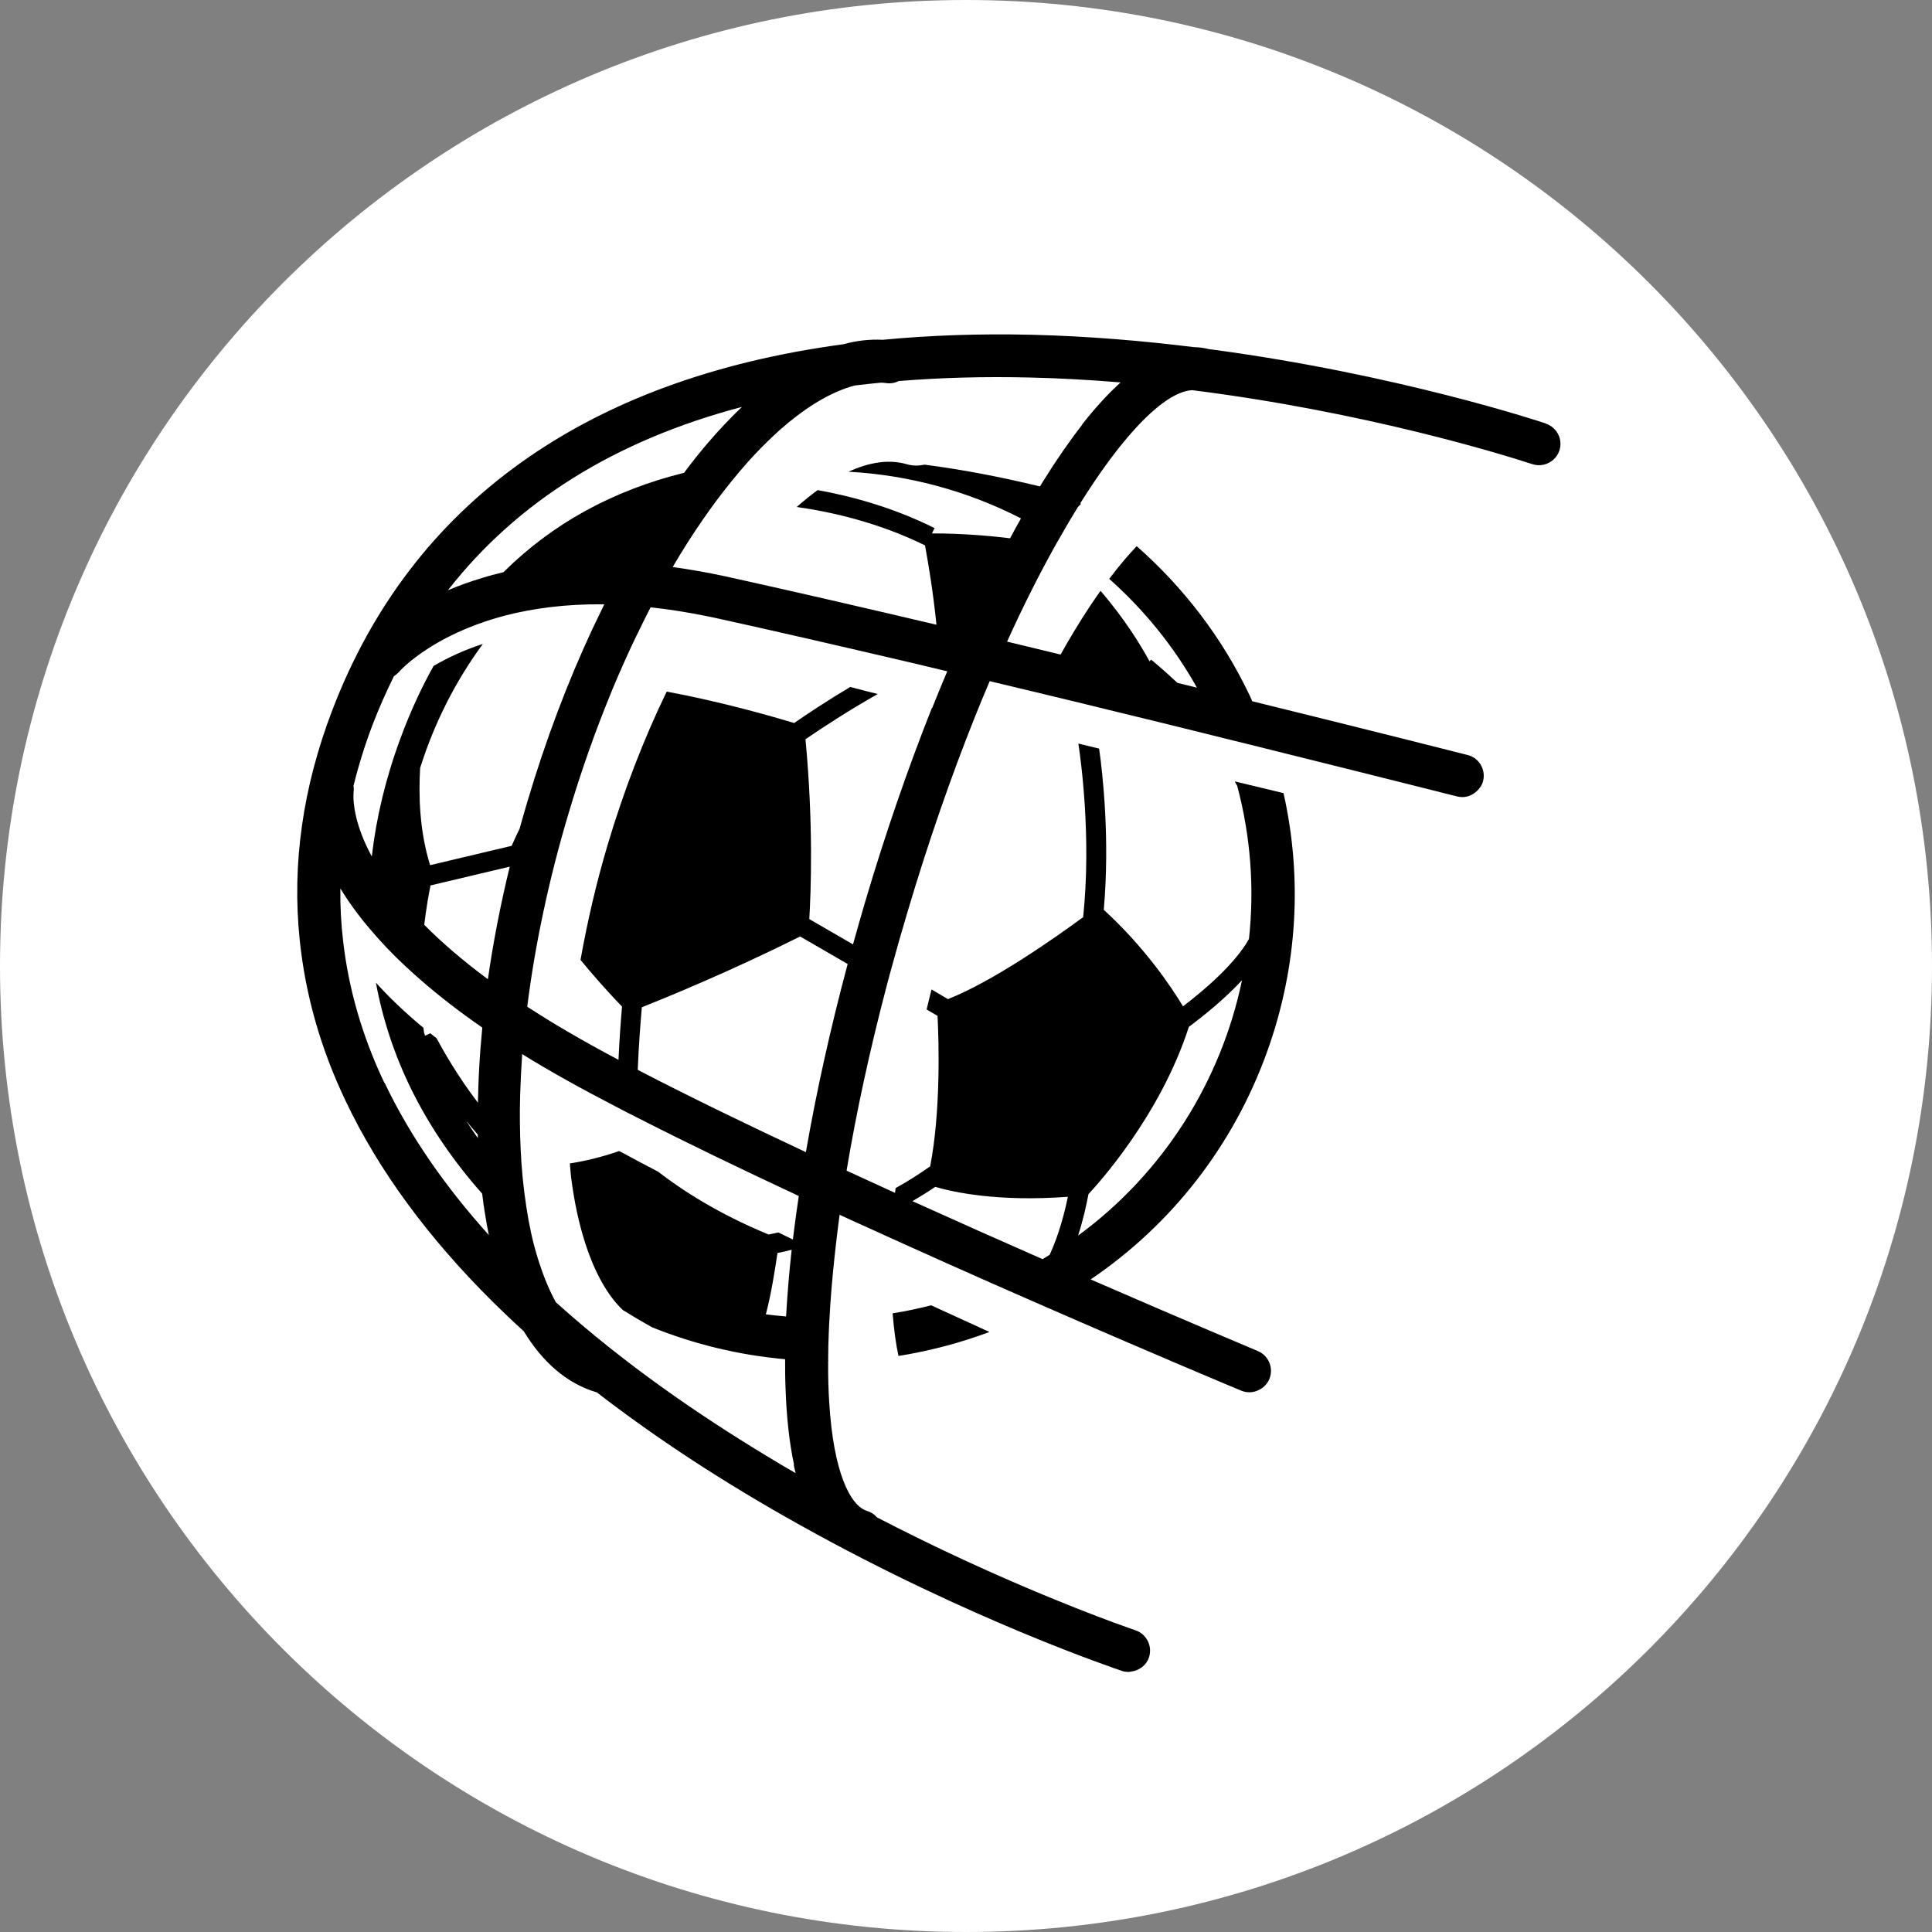 <svg width="80" height="80" viewBox="0 0 80 80" fill="none" xmlns="http://www.w3.org/2000/svg">
<rect x="0" y="0" width="80" height="80" fill="#808080" stroke="none"/>
<path d="M40 80C62.091 80 80 62.091 80 40C80 17.909 62.091 0 40 0C17.909 0 0 17.909 0 40C0 62.091 17.909 80 40 80Z" fill="white"/>
<path d="M37.199 56.147C38.483 55.944 39.744 55.611 40.971 55.155C40.191 54.799 39.382 54.427 38.556 54.05C38.025 54.185 37.493 54.298 36.961 54.382C37.018 55.07 37.097 55.656 37.204 56.147H37.199Z" fill="black"/>
<path d="M63.996 17.532C63.917 17.503 57.899 15.491 50.049 14.454C49.851 14.403 49.647 14.38 49.444 14.375C47.3 14.11 45.038 13.918 42.725 13.862C40.558 13.811 38.505 13.884 36.548 14.07C36.017 14.042 35.468 14.104 34.914 14.256C24.275 15.683 17.03 20.841 13.761 29.404C12.533 32.611 12.086 35.791 12.409 38.908C12.641 41.169 13.269 43.407 14.315 45.594C15.684 48.474 17.731 51.259 20.429 53.931C20.836 54.331 21.255 54.732 21.69 55.126C22.471 56.412 23.483 57.297 24.716 57.657C27.182 59.563 29.993 61.406 33.166 63.171C40.174 67.077 46.203 69.101 46.452 69.186C46.542 69.219 46.638 69.231 46.735 69.231C46.774 69.231 46.814 69.219 46.848 69.214C47.176 69.169 47.464 68.96 47.577 68.628C47.73 68.165 47.481 67.664 47.017 67.506C46.989 67.495 46.678 67.393 46.129 67.19C44.478 66.581 40.711 65.11 36.316 62.833C36.209 62.709 36.068 62.613 35.898 62.562C35.559 62.46 35.208 62.066 34.919 61.31C34.642 60.589 34.427 59.535 34.337 58.086C34.303 57.567 34.286 56.998 34.292 56.372C34.303 56.344 34.292 56.316 34.292 56.288C34.292 55.921 34.303 55.538 34.32 55.132C34.325 54.952 34.337 54.771 34.348 54.591C34.388 53.807 34.456 52.995 34.546 52.15C34.58 51.834 34.614 51.513 34.654 51.186C34.688 50.893 34.727 50.6 34.767 50.301C35.095 50.453 35.423 50.605 35.757 50.752C36.147 50.932 36.543 51.107 36.933 51.287C38.364 51.936 39.778 52.567 41.13 53.165C41.87 53.492 42.594 53.807 43.29 54.112C47.702 56.04 51.056 57.443 51.395 57.584C51.508 57.629 51.621 57.652 51.74 57.652C51.898 57.652 52.057 57.601 52.193 57.522C52.351 57.426 52.481 57.291 52.56 57.105C52.747 56.654 52.538 56.135 52.085 55.944C52.006 55.91 49.138 54.709 45.162 52.979C48.528 50.696 51.078 47.426 52.475 43.531C53.725 40.047 53.94 36.366 53.148 32.842C52.837 32.769 52.521 32.69 52.193 32.611C51.864 32.532 51.531 32.453 51.186 32.369C51.169 32.369 51.146 32.358 51.129 32.358C51.163 32.42 51.197 32.482 51.231 32.544C51.791 34.646 51.944 36.788 51.717 38.88C51.141 39.911 49.885 40.983 48.986 41.67C48.477 40.825 47.391 39.218 45.705 37.673C45.96 34.765 45.666 32.081 45.513 30.999C45.23 30.931 44.942 30.858 44.653 30.79C44.761 31.506 45.196 34.669 44.851 37.978C43.669 38.846 41.118 40.639 39.252 41.371C39.026 41.236 38.799 41.107 38.573 40.971C38.505 41.248 38.432 41.524 38.37 41.8C38.522 41.89 38.669 41.975 38.822 42.065C38.879 43.215 38.952 46.045 38.517 48.294C38.047 48.627 37.566 48.931 37.086 49.196C37.08 49.258 37.069 49.331 37.063 49.393C37.001 49.365 36.939 49.337 36.876 49.309C36.271 49.032 35.66 48.751 35.055 48.474C35.457 46.056 36.017 43.48 36.712 40.836C36.786 40.565 36.854 40.289 36.933 40.019C37.131 39.291 37.34 38.553 37.561 37.82C38.443 34.844 39.388 32.143 40.349 29.736C40.558 29.212 40.768 28.699 40.983 28.203C41.011 28.209 41.039 28.214 41.067 28.226C41.735 28.383 42.402 28.547 43.07 28.705C44.257 28.992 45.428 29.274 46.571 29.556C47.606 29.809 48.612 30.052 49.58 30.294C49.908 30.373 50.236 30.458 50.558 30.537C50.682 30.565 50.795 30.599 50.92 30.627C51.514 30.773 52.091 30.914 52.645 31.055C57.124 32.166 60.258 32.961 60.331 32.978C60.405 32.995 60.478 33.006 60.552 33.006C60.812 33.006 61.044 32.882 61.214 32.696C61.304 32.594 61.378 32.482 61.412 32.341C61.53 31.867 61.248 31.382 60.773 31.264C60.688 31.241 56.983 30.3 51.853 29.037C51.814 28.953 51.78 28.868 51.74 28.784C50.603 26.393 48.997 24.313 47.068 22.616C46.718 22.983 46.339 23.428 45.931 23.969C47.351 25.232 48.59 26.737 49.562 28.474C49.297 28.406 49.025 28.344 48.754 28.276C48.154 27.712 47.713 27.352 47.662 27.312L47.6 27.386C47.261 26.76 46.605 25.666 45.569 24.465C45.417 24.685 45.258 24.911 45.094 25.159C44.699 25.762 44.303 26.41 43.918 27.104C43.183 26.929 42.442 26.748 41.701 26.568C42.368 25.097 43.036 23.772 43.692 22.599C43.737 22.515 43.782 22.436 43.828 22.363C43.839 22.346 43.85 22.329 43.856 22.312C44.116 21.85 44.376 21.41 44.631 20.998C44.676 20.953 44.715 20.908 44.761 20.863C44.749 20.858 44.744 20.852 44.732 20.841C44.778 20.762 44.829 20.689 44.874 20.615C45.507 19.623 46.112 18.789 46.678 18.123C47.753 16.855 48.68 16.19 49.365 16.156C56.638 17.069 62.401 18.879 63.318 19.178C63.397 19.2 63.437 19.217 63.442 19.217C63.759 19.324 64.087 19.24 64.319 19.037C64.426 18.941 64.517 18.817 64.568 18.665C64.726 18.203 64.477 17.701 64.013 17.543L63.996 17.532ZM38.59 29.308C37.595 31.816 36.661 34.517 35.83 37.324C35.655 37.922 35.485 38.513 35.321 39.105C34.586 38.683 33.958 38.316 33.511 38.057C33.579 36.924 33.686 34.133 33.353 30.61C34.037 30.142 35.163 29.404 36.345 28.738C35.966 28.643 35.587 28.547 35.208 28.445C34.269 29.003 33.438 29.556 32.883 29.939C32.012 29.674 29.903 29.065 27.606 28.637C26.662 30.587 25.83 32.735 25.157 34.996C24.682 36.597 24.315 38.192 24.038 39.748C24.547 40.368 25.123 41.022 25.757 41.682C25.706 42.257 25.649 43.04 25.61 43.886C24.886 43.502 24.218 43.13 23.625 42.786C23.568 42.753 23.517 42.724 23.46 42.691C22.878 42.352 22.341 42.014 21.832 41.687C21.99 40.425 22.211 39.105 22.505 37.736C22.782 36.433 23.121 35.092 23.534 33.711C24.071 31.901 24.671 30.215 25.316 28.654C25.327 28.626 25.338 28.598 25.35 28.564C25.542 28.107 25.734 27.662 25.932 27.228C26.079 26.901 26.226 26.585 26.379 26.275C26.566 25.892 26.752 25.514 26.939 25.148C27.686 25.227 28.477 25.351 29.32 25.525C29.427 25.548 29.535 25.565 29.648 25.593C31.99 26.106 34.597 26.709 37.278 27.335C37.719 27.436 38.166 27.543 38.613 27.651C38.816 27.701 39.02 27.746 39.224 27.797C39.014 28.293 38.805 28.8 38.601 29.314L38.59 29.308ZM31.712 54.422C31.922 53.644 32.097 52.55 32.193 51.885C32.335 51.857 32.538 51.812 32.782 51.75C32.674 52.708 32.6 53.627 32.55 54.512C32.267 54.484 31.984 54.461 31.707 54.422H31.712ZM19.79 47.133C19.62 46.896 19.462 46.654 19.303 46.406C19.456 46.597 19.614 46.789 19.784 46.981C19.784 47.031 19.784 47.082 19.784 47.133H19.79ZM14.637 32.825C14.654 32.73 14.654 32.634 14.637 32.544C14.841 31.709 15.101 30.875 15.418 30.035C15.689 29.33 15.989 28.654 16.311 28C16.345 27.977 16.385 27.949 16.419 27.921C16.447 27.898 16.476 27.87 16.504 27.842C16.549 27.786 16.939 27.357 17.731 26.85C18.008 26.67 18.342 26.478 18.727 26.292C19.332 25.999 20.067 25.711 20.949 25.48C22.058 25.198 23.393 25.007 24.976 25.023C24.993 25.023 25.005 25.023 25.022 25.023C25.01 25.052 24.993 25.08 24.982 25.108C24.824 25.435 24.665 25.762 24.507 26.095C23.5 28.259 22.595 30.644 21.837 33.197C21.724 33.575 21.617 33.947 21.515 34.319C21.396 34.556 21.289 34.787 21.187 35.024C19.677 35.385 18.342 35.7 17.81 35.825C17.369 34.41 17.329 32.927 17.397 31.799C17.974 29.967 18.845 28.226 19.994 26.664C19.196 26.923 18.517 27.245 17.952 27.577C17.437 28.502 16.979 29.494 16.583 30.571C15.972 32.217 15.582 33.851 15.395 35.464C15.22 35.137 15.079 34.838 14.977 34.562C14.569 33.496 14.637 32.865 14.643 32.82L14.637 32.825ZM17.827 36.664C18.167 36.586 19.518 36.264 21.108 35.886C20.717 37.482 20.418 39.043 20.203 40.548C19.134 39.754 18.268 39.004 17.567 38.294C17.652 37.589 17.754 37.025 17.827 36.659V36.664ZM26.407 44.303C26.447 43.311 26.52 42.364 26.577 41.71C27.691 41.264 30.304 40.193 33.132 38.778C33.619 39.06 34.303 39.455 35.1 39.917C34.382 42.6 33.8 45.227 33.37 47.708C30.858 46.53 28.449 45.363 26.413 44.303H26.407ZM29.309 18.343C28.975 18.732 28.647 19.144 28.325 19.578C25.367 20.311 22.867 21.686 20.848 23.693C20.536 23.766 20.237 23.845 19.954 23.936C19.439 24.088 18.97 24.262 18.546 24.443C21.413 20.767 25.485 18.231 30.723 16.849C30.248 17.3 29.778 17.797 29.309 18.343ZM15.916 44.838C14.999 42.91 14.434 40.949 14.207 38.959C14.123 38.237 14.083 37.516 14.094 36.788C14.309 37.144 14.553 37.499 14.818 37.848C14.971 38.051 15.129 38.248 15.299 38.446C15.746 38.976 16.249 39.511 16.815 40.035C16.832 40.047 16.843 40.064 16.86 40.075C17.047 40.244 17.233 40.419 17.431 40.588C18.189 41.248 19.032 41.901 19.971 42.55C19.914 43.13 19.869 43.7 19.841 44.258C19.812 44.737 19.801 45.205 19.79 45.661C18.924 44.528 18.331 43.463 18.076 42.989C17.991 42.922 17.901 42.854 17.816 42.786L17.601 42.888C17.584 42.843 17.573 42.792 17.556 42.747C17.55 42.679 17.539 42.617 17.533 42.555C17.516 42.538 17.494 42.522 17.477 42.51C17.46 42.499 17.443 42.482 17.426 42.471C16.73 41.885 16.108 41.293 15.565 40.689C15.848 42.217 16.34 43.705 17.041 45.126C17.793 46.648 18.777 48.086 19.965 49.427C19.999 49.715 20.039 49.996 20.084 50.267C20.129 50.566 20.186 50.859 20.242 51.141C18.489 49.196 17.002 47.093 15.927 44.838H15.916ZM32.866 60.657C32.889 60.775 32.917 60.888 32.946 61C32.533 60.764 32.114 60.516 31.701 60.262C30.276 59.399 28.845 58.469 27.437 57.46C25.91 56.367 24.416 55.183 23.014 53.92C22.759 53.452 22.533 52.917 22.335 52.313C22.256 52.071 22.182 51.823 22.114 51.564C21.945 50.915 21.815 50.199 21.718 49.427C21.69 49.202 21.662 48.965 21.639 48.728C21.605 48.367 21.577 47.995 21.56 47.612C21.526 46.896 21.515 46.141 21.538 45.351C21.555 44.799 21.583 44.235 21.622 43.649C21.922 43.835 22.233 44.021 22.55 44.207C22.844 44.382 23.161 44.557 23.489 44.743C24.122 45.098 24.812 45.464 25.548 45.847C25.819 45.988 26.09 46.129 26.373 46.27C28.392 47.302 30.695 48.412 33.076 49.523C33.008 49.98 32.946 50.431 32.889 50.87C32.872 51.023 32.849 51.175 32.832 51.327C32.634 51.231 32.431 51.13 32.233 51.034C31.984 51.09 31.843 51.113 31.826 51.118C29.727 50.256 28.2 49.252 27.256 48.52C26.758 48.26 26.26 47.995 25.779 47.736C25.734 47.713 25.683 47.685 25.638 47.663C24.869 47.928 24.179 48.086 23.596 48.176C23.613 48.362 23.625 48.559 23.647 48.739C23.777 49.777 23.981 50.701 24.241 51.502C24.241 51.513 24.247 51.524 24.252 51.535C24.643 52.725 25.163 53.649 25.791 54.247C26.187 54.489 26.588 54.732 27.007 54.963C28.749 55.662 30.598 56.113 32.51 56.282C32.51 56.694 32.51 57.083 32.527 57.46C32.567 58.684 32.685 59.743 32.878 60.64L32.866 60.657ZM49.234 42.516C49.851 42.054 50.711 41.366 51.429 40.588C50.564 44.743 48.205 48.548 44.642 51.163C44.851 50.51 44.987 49.895 45.072 49.444C45.422 49.072 48.041 46.214 49.229 42.516H49.234ZM38.726 49.145C39.478 49.365 41.316 49.771 44.218 49.557C44.082 50.222 43.844 51.135 43.465 51.958C43.369 52.02 43.267 52.077 43.171 52.139C41.475 51.395 39.642 50.577 37.781 49.737C38.098 49.551 38.415 49.359 38.726 49.145ZM44.806 17.594C44.28 18.27 43.737 19.054 43.183 19.944C43.143 20.006 43.103 20.074 43.064 20.142C41.407 19.741 39.812 19.437 38.279 19.24C38.047 19.291 37.798 19.296 37.549 19.223C36.837 19.014 36.017 19.127 35.134 19.533C37.634 19.668 40.072 20.333 42.278 21.466C42.125 21.737 41.972 22.008 41.825 22.29C40.949 22.182 39.823 22.087 38.59 22.087L38.698 21.867C36.967 21.004 35.236 20.542 33.856 20.294C33.573 20.503 33.285 20.734 32.991 20.993C34.393 21.19 36.356 21.624 38.302 22.583C38.42 23.22 38.63 24.426 38.777 25.869C35.836 25.176 32.957 24.511 30.378 23.941C30.259 23.913 30.14 23.89 30.021 23.862C29.264 23.699 28.545 23.575 27.855 23.479C28.262 22.78 28.681 22.126 29.099 21.523C29.49 20.953 29.886 20.429 30.282 19.939C30.287 19.927 30.299 19.916 30.304 19.911C30.536 19.629 30.762 19.358 30.994 19.099C31.345 18.71 31.695 18.355 32.041 18.033C32.12 17.96 32.199 17.887 32.278 17.814C33.251 16.951 34.19 16.365 35.055 16.066C35.168 16.026 35.276 15.993 35.389 15.964C35.745 15.919 36.107 15.88 36.469 15.846C36.548 15.846 36.622 15.852 36.695 15.863C36.882 15.891 37.057 15.857 37.216 15.778C38.929 15.637 40.739 15.587 42.634 15.632C43.907 15.66 45.168 15.733 46.401 15.835C45.881 16.308 45.343 16.889 44.795 17.594H44.806Z" fill="black"/>
</svg>
